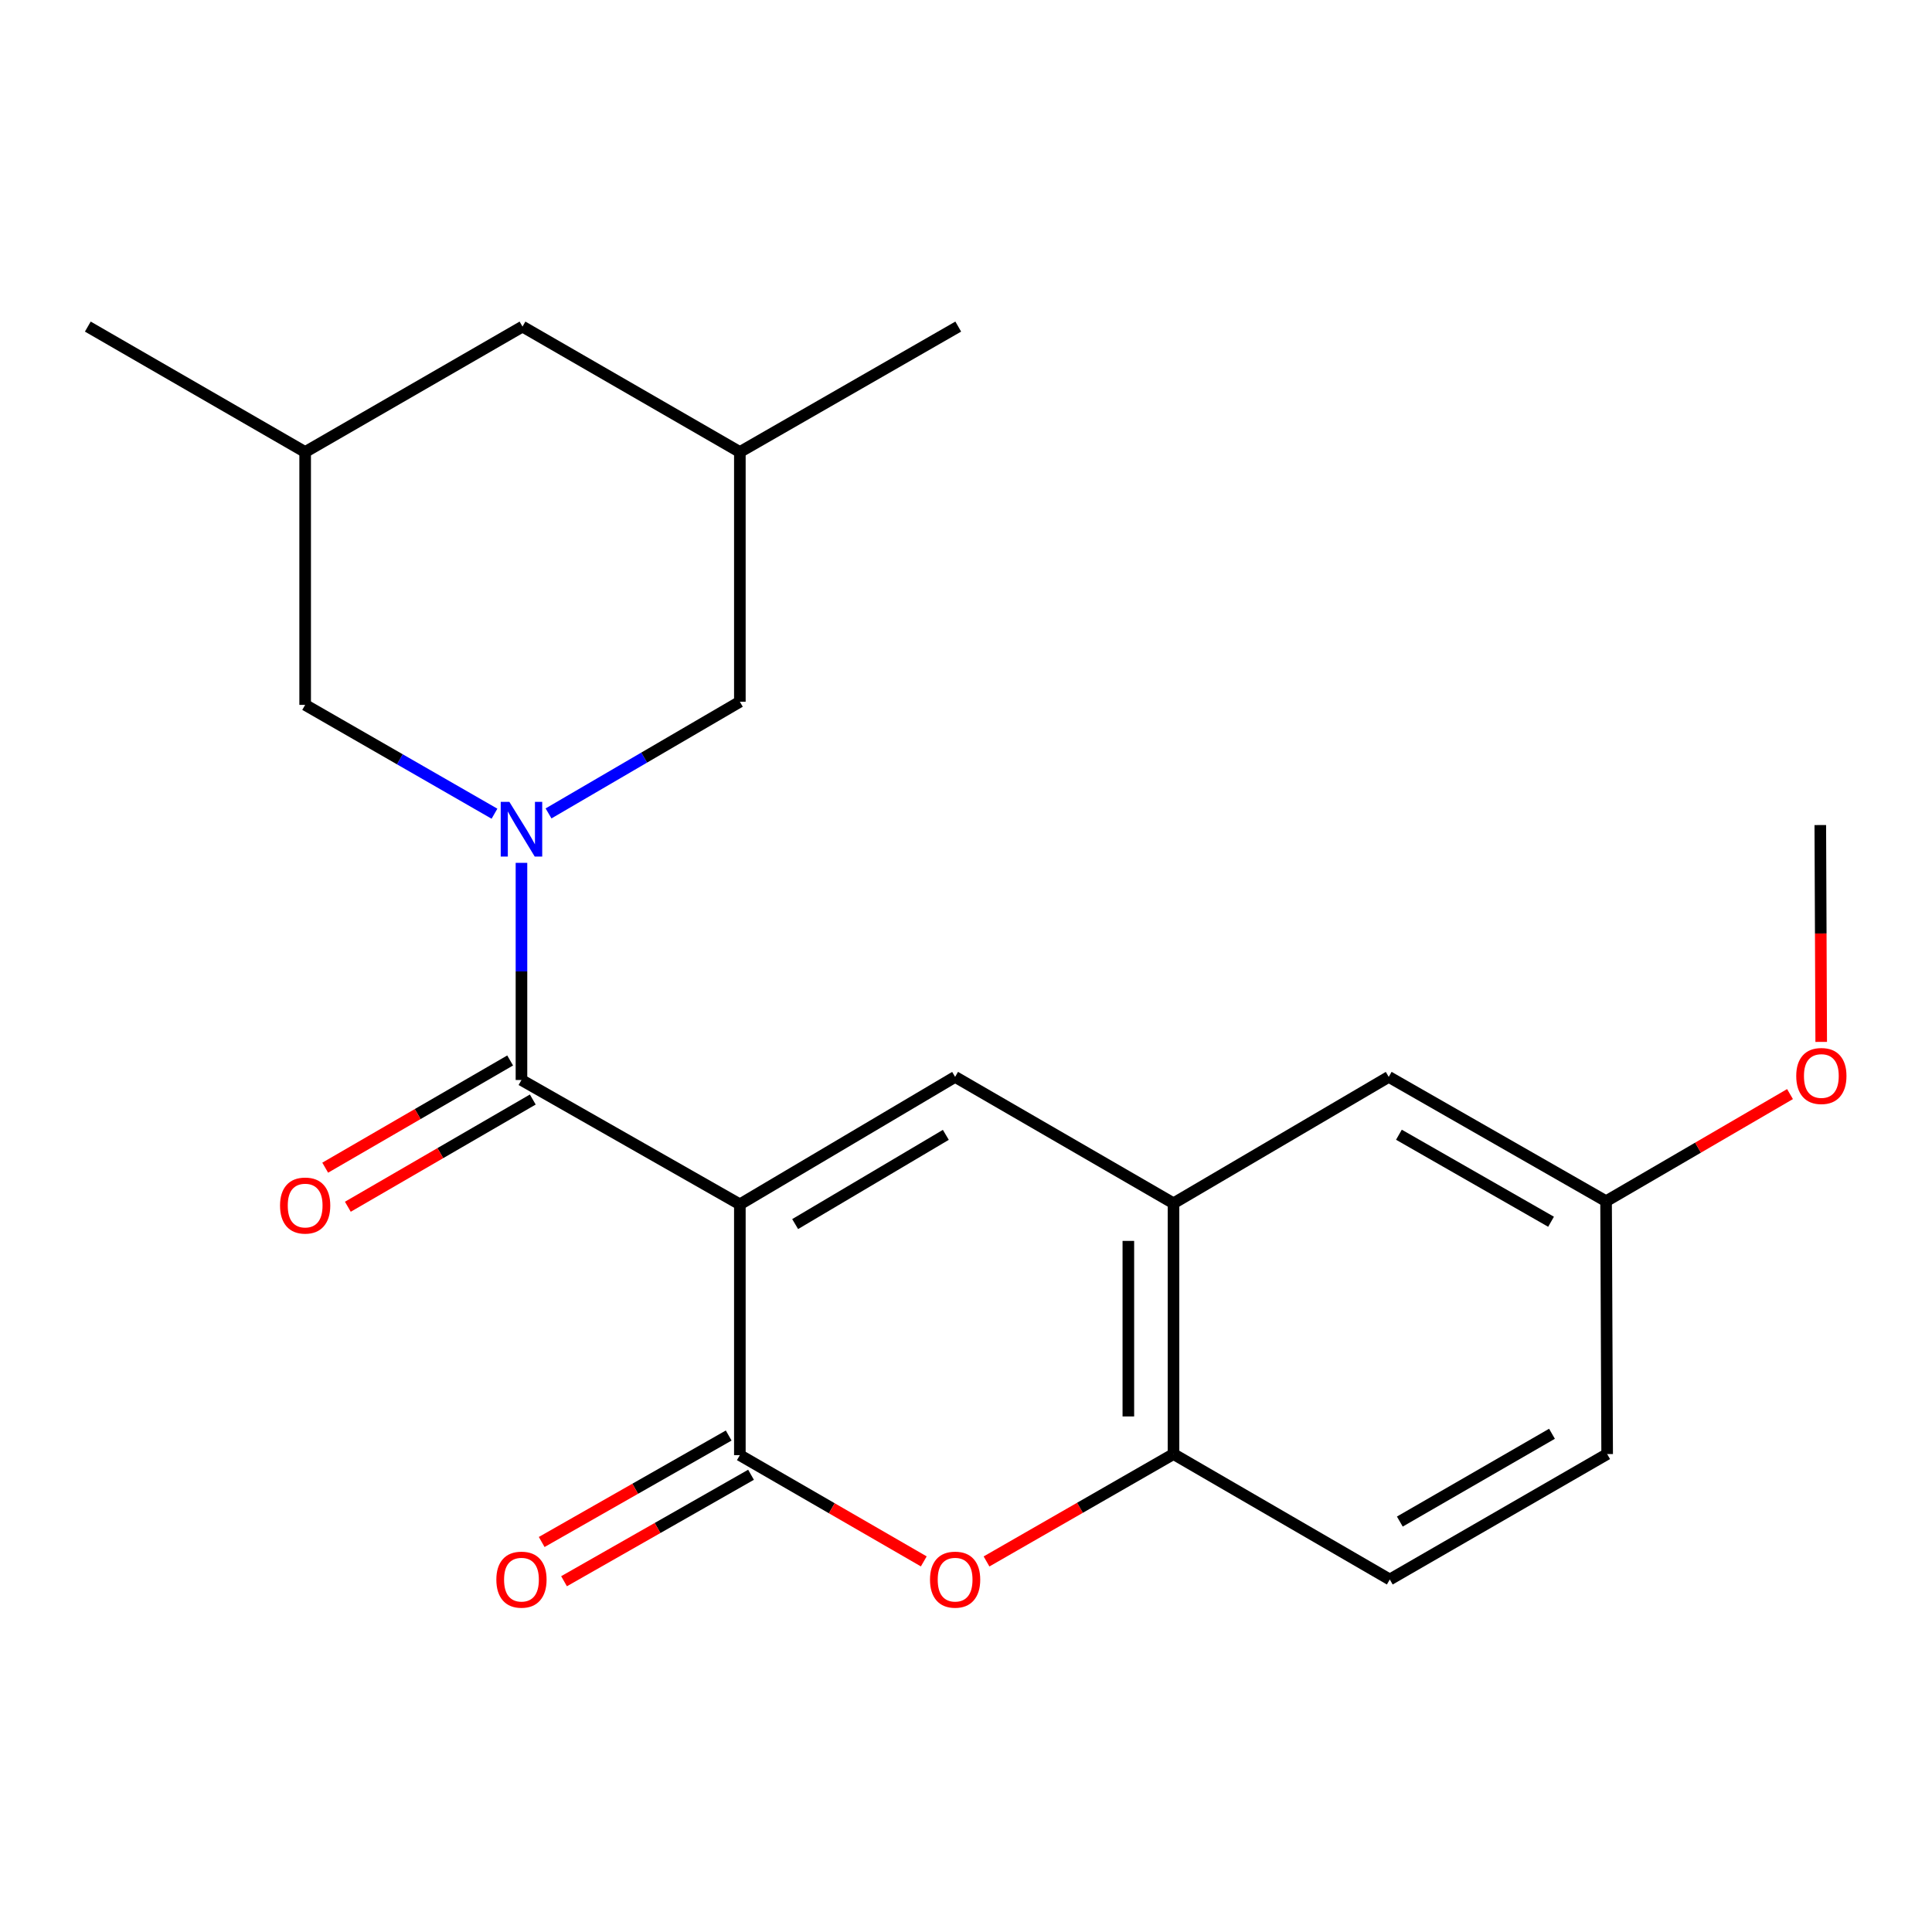 <?xml version='1.0' encoding='iso-8859-1'?>
<svg version='1.1' baseProfile='full'
              xmlns='http://www.w3.org/2000/svg'
                      xmlns:rdkit='http://www.rdkit.org/xml'
                      xmlns:xlink='http://www.w3.org/1999/xlink'
                  xml:space='preserve'
width='1000px' height='1000px' viewBox='0 0 1000 1000'>
<!-- END OF HEADER -->
<rect style='opacity:1.0;fill:#FFFFFF;stroke:none' width='1000' height='1000' x='0' y='0'> </rect>
<path class='bond-0' d='M 382.949,623.366 L 269.91,559.004' style='fill:none;fill-rule:evenodd;stroke:#000000;stroke-width:6px;stroke-linecap:butt;stroke-linejoin:miter;stroke-opacity:1' />
<path class='bond-2' d='M 382.949,623.366 L 382.949,753.18' style='fill:none;fill-rule:evenodd;stroke:#000000;stroke-width:6px;stroke-linecap:butt;stroke-linejoin:miter;stroke-opacity:1' />
<path class='bond-3' d='M 382.949,623.366 L 494.365,557.394' style='fill:none;fill-rule:evenodd;stroke:#000000;stroke-width:6px;stroke-linecap:butt;stroke-linejoin:miter;stroke-opacity:1' />
<path class='bond-3' d='M 411.569,633.581 L 489.56,587.4' style='fill:none;fill-rule:evenodd;stroke:#000000;stroke-width:6px;stroke-linecap:butt;stroke-linejoin:miter;stroke-opacity:1' />
<path class='bond-1' d='M 269.91,559.004 L 269.91,502.806' style='fill:none;fill-rule:evenodd;stroke:#000000;stroke-width:6px;stroke-linecap:butt;stroke-linejoin:miter;stroke-opacity:1' />
<path class='bond-1' d='M 269.91,502.806 L 269.91,446.608' style='fill:none;fill-rule:evenodd;stroke:#0000FF;stroke-width:6px;stroke-linecap:butt;stroke-linejoin:miter;stroke-opacity:1' />
<path class='bond-9' d='M 264.049,548.895 L 216.186,576.642' style='fill:none;fill-rule:evenodd;stroke:#000000;stroke-width:6px;stroke-linecap:butt;stroke-linejoin:miter;stroke-opacity:1' />
<path class='bond-9' d='M 216.186,576.642 L 168.323,604.39' style='fill:none;fill-rule:evenodd;stroke:#FF0000;stroke-width:6px;stroke-linecap:butt;stroke-linejoin:miter;stroke-opacity:1' />
<path class='bond-9' d='M 275.77,569.114 L 227.907,596.861' style='fill:none;fill-rule:evenodd;stroke:#000000;stroke-width:6px;stroke-linecap:butt;stroke-linejoin:miter;stroke-opacity:1' />
<path class='bond-9' d='M 227.907,596.861 L 180.044,624.609' style='fill:none;fill-rule:evenodd;stroke:#FF0000;stroke-width:6px;stroke-linecap:butt;stroke-linejoin:miter;stroke-opacity:1' />
<path class='bond-7' d='M 283.922,421.023 L 333.435,392.121' style='fill:none;fill-rule:evenodd;stroke:#0000FF;stroke-width:6px;stroke-linecap:butt;stroke-linejoin:miter;stroke-opacity:1' />
<path class='bond-7' d='M 333.435,392.121 L 382.949,363.218' style='fill:none;fill-rule:evenodd;stroke:#000000;stroke-width:6px;stroke-linecap:butt;stroke-linejoin:miter;stroke-opacity:1' />
<path class='bond-8' d='M 255.941,421.173 L 206.945,393.007' style='fill:none;fill-rule:evenodd;stroke:#0000FF;stroke-width:6px;stroke-linecap:butt;stroke-linejoin:miter;stroke-opacity:1' />
<path class='bond-8' d='M 206.945,393.007 L 157.948,364.841' style='fill:none;fill-rule:evenodd;stroke:#000000;stroke-width:6px;stroke-linecap:butt;stroke-linejoin:miter;stroke-opacity:1' />
<path class='bond-4' d='M 382.949,753.18 L 430.548,780.677' style='fill:none;fill-rule:evenodd;stroke:#000000;stroke-width:6px;stroke-linecap:butt;stroke-linejoin:miter;stroke-opacity:1' />
<path class='bond-4' d='M 430.548,780.677 L 478.148,808.174' style='fill:none;fill-rule:evenodd;stroke:#FF0000;stroke-width:6px;stroke-linecap:butt;stroke-linejoin:miter;stroke-opacity:1' />
<path class='bond-10' d='M 377.167,743.026 L 328.773,770.58' style='fill:none;fill-rule:evenodd;stroke:#000000;stroke-width:6px;stroke-linecap:butt;stroke-linejoin:miter;stroke-opacity:1' />
<path class='bond-10' d='M 328.773,770.58 L 280.38,798.134' style='fill:none;fill-rule:evenodd;stroke:#FF0000;stroke-width:6px;stroke-linecap:butt;stroke-linejoin:miter;stroke-opacity:1' />
<path class='bond-10' d='M 388.731,763.335 L 340.337,790.89' style='fill:none;fill-rule:evenodd;stroke:#000000;stroke-width:6px;stroke-linecap:butt;stroke-linejoin:miter;stroke-opacity:1' />
<path class='bond-10' d='M 340.337,790.89 L 291.943,818.444' style='fill:none;fill-rule:evenodd;stroke:#FF0000;stroke-width:6px;stroke-linecap:butt;stroke-linejoin:miter;stroke-opacity:1' />
<path class='bond-5' d='M 494.365,557.394 L 607.404,622.821' style='fill:none;fill-rule:evenodd;stroke:#000000;stroke-width:6px;stroke-linecap:butt;stroke-linejoin:miter;stroke-opacity:1' />
<path class='bond-22' d='M 510.623,808.205 L 559.014,780.413' style='fill:none;fill-rule:evenodd;stroke:#FF0000;stroke-width:6px;stroke-linecap:butt;stroke-linejoin:miter;stroke-opacity:1' />
<path class='bond-22' d='M 559.014,780.413 L 607.404,752.622' style='fill:none;fill-rule:evenodd;stroke:#000000;stroke-width:6px;stroke-linecap:butt;stroke-linejoin:miter;stroke-opacity:1' />
<path class='bond-6' d='M 607.404,622.821 L 607.404,752.622' style='fill:none;fill-rule:evenodd;stroke:#000000;stroke-width:6px;stroke-linecap:butt;stroke-linejoin:miter;stroke-opacity:1' />
<path class='bond-6' d='M 584.032,642.291 L 584.032,733.152' style='fill:none;fill-rule:evenodd;stroke:#000000;stroke-width:6px;stroke-linecap:butt;stroke-linejoin:miter;stroke-opacity:1' />
<path class='bond-11' d='M 607.404,622.821 L 718.807,557.394' style='fill:none;fill-rule:evenodd;stroke:#000000;stroke-width:6px;stroke-linecap:butt;stroke-linejoin:miter;stroke-opacity:1' />
<path class='bond-12' d='M 607.404,752.622 L 719.352,817.542' style='fill:none;fill-rule:evenodd;stroke:#000000;stroke-width:6px;stroke-linecap:butt;stroke-linejoin:miter;stroke-opacity:1' />
<path class='bond-14' d='M 382.949,363.218 L 382.949,233.962' style='fill:none;fill-rule:evenodd;stroke:#000000;stroke-width:6px;stroke-linecap:butt;stroke-linejoin:miter;stroke-opacity:1' />
<path class='bond-13' d='M 157.948,364.841 L 157.948,233.962' style='fill:none;fill-rule:evenodd;stroke:#000000;stroke-width:6px;stroke-linecap:butt;stroke-linejoin:miter;stroke-opacity:1' />
<path class='bond-15' d='M 718.807,557.394 L 831.3,621.743' style='fill:none;fill-rule:evenodd;stroke:#000000;stroke-width:6px;stroke-linecap:butt;stroke-linejoin:miter;stroke-opacity:1' />
<path class='bond-15' d='M 724.076,587.333 L 802.822,632.378' style='fill:none;fill-rule:evenodd;stroke:#000000;stroke-width:6px;stroke-linecap:butt;stroke-linejoin:miter;stroke-opacity:1' />
<path class='bond-17' d='M 719.352,817.542 L 831.859,752.622' style='fill:none;fill-rule:evenodd;stroke:#000000;stroke-width:6px;stroke-linecap:butt;stroke-linejoin:miter;stroke-opacity:1' />
<path class='bond-17' d='M 724.547,787.561 L 803.302,742.117' style='fill:none;fill-rule:evenodd;stroke:#000000;stroke-width:6px;stroke-linecap:butt;stroke-linejoin:miter;stroke-opacity:1' />
<path class='bond-16' d='M 157.948,233.962 L 270.442,169.042' style='fill:none;fill-rule:evenodd;stroke:#000000;stroke-width:6px;stroke-linecap:butt;stroke-linejoin:miter;stroke-opacity:1' />
<path class='bond-20' d='M 157.948,233.962 L 45.455,169.042' style='fill:none;fill-rule:evenodd;stroke:#000000;stroke-width:6px;stroke-linecap:butt;stroke-linejoin:miter;stroke-opacity:1' />
<path class='bond-19' d='M 382.949,233.962 L 495.988,169.042' style='fill:none;fill-rule:evenodd;stroke:#000000;stroke-width:6px;stroke-linecap:butt;stroke-linejoin:miter;stroke-opacity:1' />
<path class='bond-24' d='M 382.949,233.962 L 270.442,169.042' style='fill:none;fill-rule:evenodd;stroke:#000000;stroke-width:6px;stroke-linecap:butt;stroke-linejoin:miter;stroke-opacity:1' />
<path class='bond-18' d='M 831.3,621.743 L 878.903,594.02' style='fill:none;fill-rule:evenodd;stroke:#000000;stroke-width:6px;stroke-linecap:butt;stroke-linejoin:miter;stroke-opacity:1' />
<path class='bond-18' d='M 878.903,594.02 L 926.506,566.297' style='fill:none;fill-rule:evenodd;stroke:#FF0000;stroke-width:6px;stroke-linecap:butt;stroke-linejoin:miter;stroke-opacity:1' />
<path class='bond-23' d='M 831.3,621.743 L 831.859,752.622' style='fill:none;fill-rule:evenodd;stroke:#000000;stroke-width:6px;stroke-linecap:butt;stroke-linejoin:miter;stroke-opacity:1' />
<path class='bond-21' d='M 942.655,539.284 L 942.42,483.166' style='fill:none;fill-rule:evenodd;stroke:#FF0000;stroke-width:6px;stroke-linecap:butt;stroke-linejoin:miter;stroke-opacity:1' />
<path class='bond-21' d='M 942.42,483.166 L 942.184,427.047' style='fill:none;fill-rule:evenodd;stroke:#000000;stroke-width:6px;stroke-linecap:butt;stroke-linejoin:miter;stroke-opacity:1' />
<path  class='atom-2' d='M 263.65 415.043
L 272.93 430.043
Q 273.85 431.523, 275.33 434.203
Q 276.81 436.883, 276.89 437.043
L 276.89 415.043
L 280.65 415.043
L 280.65 443.363
L 276.77 443.363
L 266.81 426.963
Q 265.65 425.043, 264.41 422.843
Q 263.21 420.643, 262.85 419.963
L 262.85 443.363
L 259.17 443.363
L 259.17 415.043
L 263.65 415.043
' fill='#0000FF'/>
<path  class='atom-5' d='M 481.365 817.622
Q 481.365 810.822, 484.725 807.022
Q 488.085 803.222, 494.365 803.222
Q 500.645 803.222, 504.005 807.022
Q 507.365 810.822, 507.365 817.622
Q 507.365 824.502, 503.965 828.422
Q 500.565 832.302, 494.365 832.302
Q 488.125 832.302, 484.725 828.422
Q 481.365 824.542, 481.365 817.622
M 494.365 829.102
Q 498.685 829.102, 501.005 826.222
Q 503.365 823.302, 503.365 817.622
Q 503.365 812.062, 501.005 809.262
Q 498.685 806.422, 494.365 806.422
Q 490.045 806.422, 487.685 809.222
Q 485.365 812.022, 485.365 817.622
Q 485.365 823.342, 487.685 826.222
Q 490.045 829.102, 494.365 829.102
' fill='#FF0000'/>
<path  class='atom-10' d='M 144.948 623.991
Q 144.948 617.191, 148.308 613.391
Q 151.668 609.591, 157.948 609.591
Q 164.228 609.591, 167.588 613.391
Q 170.948 617.191, 170.948 623.991
Q 170.948 630.871, 167.548 634.791
Q 164.148 638.671, 157.948 638.671
Q 151.708 638.671, 148.308 634.791
Q 144.948 630.911, 144.948 623.991
M 157.948 635.471
Q 162.268 635.471, 164.588 632.591
Q 166.948 629.671, 166.948 623.991
Q 166.948 618.431, 164.588 615.631
Q 162.268 612.791, 157.948 612.791
Q 153.628 612.791, 151.268 615.591
Q 148.948 618.391, 148.948 623.991
Q 148.948 629.711, 151.268 632.591
Q 153.628 635.471, 157.948 635.471
' fill='#FF0000'/>
<path  class='atom-11' d='M 256.91 817.622
Q 256.91 810.822, 260.27 807.022
Q 263.63 803.222, 269.91 803.222
Q 276.19 803.222, 279.55 807.022
Q 282.91 810.822, 282.91 817.622
Q 282.91 824.502, 279.51 828.422
Q 276.11 832.302, 269.91 832.302
Q 263.67 832.302, 260.27 828.422
Q 256.91 824.542, 256.91 817.622
M 269.91 829.102
Q 274.23 829.102, 276.55 826.222
Q 278.91 823.302, 278.91 817.622
Q 278.91 812.062, 276.55 809.262
Q 274.23 806.422, 269.91 806.422
Q 265.59 806.422, 263.23 809.222
Q 260.91 812.022, 260.91 817.622
Q 260.91 823.342, 263.23 826.222
Q 265.59 829.102, 269.91 829.102
' fill='#FF0000'/>
<path  class='atom-19' d='M 929.729 556.929
Q 929.729 550.129, 933.089 546.329
Q 936.449 542.529, 942.729 542.529
Q 949.009 542.529, 952.369 546.329
Q 955.729 550.129, 955.729 556.929
Q 955.729 563.809, 952.329 567.729
Q 948.929 571.609, 942.729 571.609
Q 936.489 571.609, 933.089 567.729
Q 929.729 563.849, 929.729 556.929
M 942.729 568.409
Q 947.049 568.409, 949.369 565.529
Q 951.729 562.609, 951.729 556.929
Q 951.729 551.369, 949.369 548.569
Q 947.049 545.729, 942.729 545.729
Q 938.409 545.729, 936.049 548.529
Q 933.729 551.329, 933.729 556.929
Q 933.729 562.649, 936.049 565.529
Q 938.409 568.409, 942.729 568.409
' fill='#FF0000'/>
</svg>
